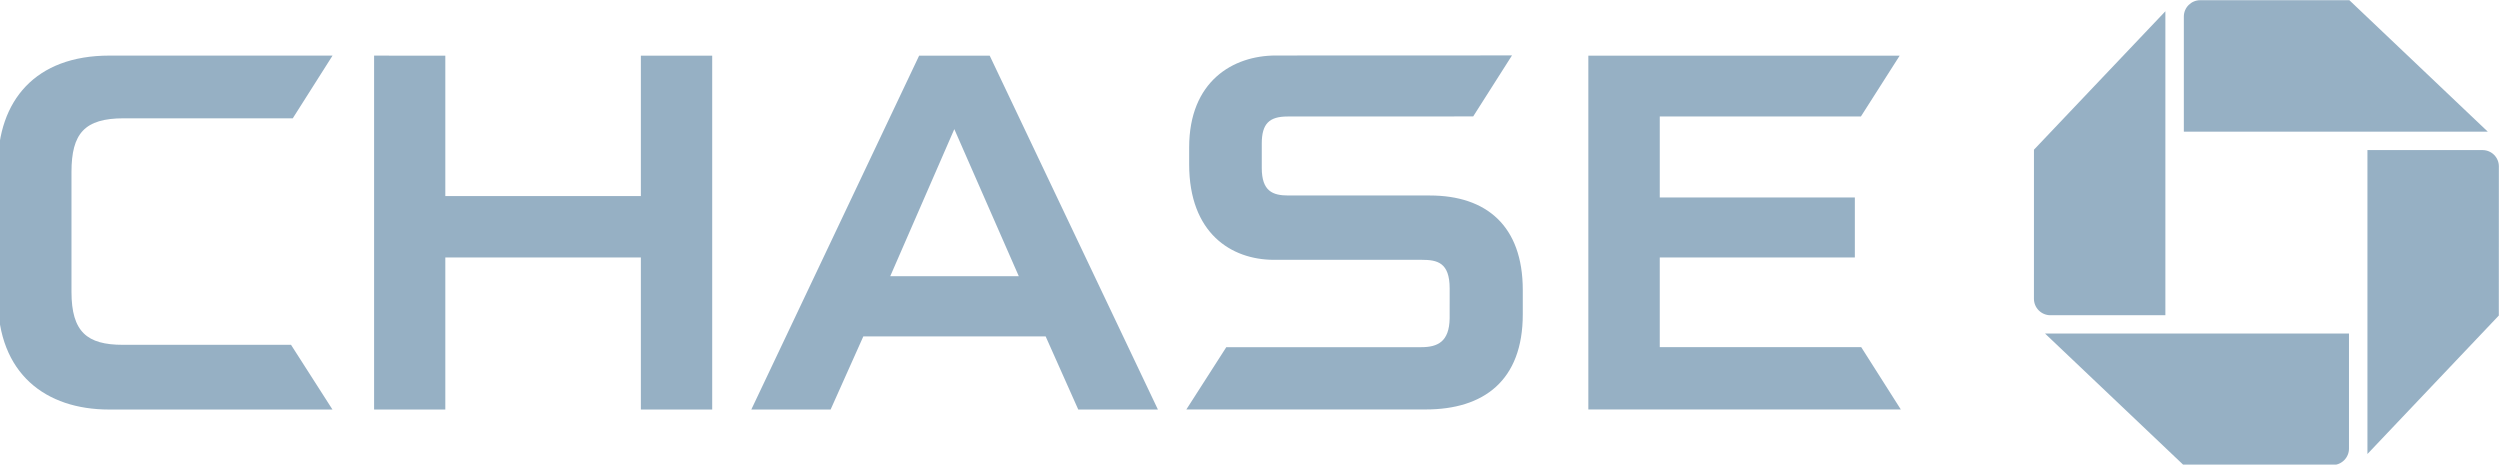 <?xml version="1.0" encoding="UTF-8" standalone="no"?>
<!-- Created with Inkscape (http://www.inkscape.org/) -->

<svg
   version="1.0"
   width="322.843"
   height="60"
   id="svg17038"
   sodipodi:docname="chase.svg"
   inkscape:version="1.3.2 (091e20e, 2023-11-25, custom)"
   xml:space="preserve"
   xmlns:inkscape="http://www.inkscape.org/namespaces/inkscape"
   xmlns:sodipodi="http://sodipodi.sourceforge.net/DTD/sodipodi-0.dtd"
   xmlns="http://www.w3.org/2000/svg"
   xmlns:svg="http://www.w3.org/2000/svg"><sodipodi:namedview
     id="namedview1"
     pagecolor="#ffffff"
     bordercolor="#666666"
     borderopacity="1.0"
     inkscape:showpageshadow="2"
     inkscape:pageopacity="0.0"
     inkscape:pagecheckerboard="0"
     inkscape:deskcolor="#d1d1d1"
     inkscape:zoom="1.7055954"
     inkscape:cx="152.73259"
     inkscape:cy="120.77894"
     inkscape:window-width="1920"
     inkscape:window-height="1002"
     inkscape:window-x="-8"
     inkscape:window-y="-8"
     inkscape:window-maximized="1"
     inkscape:current-layer="svg17038" /><defs
     id="defs17040" /><g
     transform="matrix(1.092,0,0,1.092,675.52,-61.893)"
     id="layer1"
     style="fill:#96b0c4;fill-opacity:1;stroke-width:0.916"><g
       transform="translate(0.449,0.395)"
       id="logotype"
       style="fill:#96b0c4;fill-opacity:1;stroke-width:0.916"><g
         id="g17202"
         style="fill:#96b0c4;fill-opacity:1;stroke-width:0.916"><g
           id="logo"
           style="fill:#96b0c4;fill-opacity:1;stroke-width:0.916"><path
             d="m -358.861,56.307 c -1.073,0 -1.941,0.869 -1.941,1.94 V 71.853 h 35.941 l -16.367,-15.545 -17.633,-0.001"
             style="fill:#96b0c4;fill-opacity:1;fill-rule:nonzero;stroke:none;stroke-width:0.916"
             id="logo-ne" /><path
             d="m -323.546,75.97 c 0,-1.074 -0.863,-1.939 -1.941,-1.939 h -13.603 v 35.942 l 15.537,-16.375 0.006,-17.629"
             style="fill:#96b0c4;fill-opacity:1;fill-rule:nonzero;stroke:none;stroke-width:0.916"
             id="logo-se" /><path
             d="m -343.211,111.275 c 1.07,0 1.939,-0.87 1.939,-1.944 V 95.73 h -35.943 l 16.37,15.542 17.634,0.002"
             style="fill:#96b0c4;fill-opacity:1;fill-rule:nonzero;stroke:none;stroke-width:0.916"
             id="logo-sw" /><path
             d="m -378.529,91.615 c 0,1.073 0.869,1.946 1.944,1.946 h 13.6 V 57.616 l -15.541,16.37 -0.003,17.629"
             style="fill:#96b0c4;fill-opacity:1;fill-rule:nonzero;stroke:none;stroke-width:0.916"
             id="logo-nw" /></g><g
           id="type"
           style="fill:#96b0c4;fill-opacity:1;stroke-width:0.916"><path
             d="m -543.27,62.868 v 16.599 h -23.125 v -16.599 l -8.423,-0.007 v 41.852 h 8.423 V 86.733 h 23.125 v 17.98 h 8.436 V 62.868 h -8.436"
             style="opacity:1;fill:#96b0c4;fill-opacity:1;fill-rule:nonzero;stroke:none;stroke-width:0.916"
             id="H" /><path
             d="m -431.224,62.868 v 41.835 h 36.951 l -4.68,-7.365 h -23.825 V 86.733 h 23.07 v -7.094 h -23.07 v -9.579 h 23.785 l 4.585,-7.192 h -36.816"
             style="opacity:1;fill:#96b0c4;fill-opacity:1;fill-rule:nonzero;stroke:none;stroke-width:0.916"
             id="E" /><path
             d="m -606.125,62.858 c -8.761,0 -13.186,5.326 -13.186,13.076 V 91.557 c 0,8.969 5.702,13.156 13.143,13.156 l 26.425,-0.003 -4.899,-7.65 h -19.894 c -4.226,0 -6.068,-1.528 -6.068,-6.258 V 76.63 c 0,-4.573 1.55,-6.356 6.18,-6.356 h 19.989 l 4.704,-7.415 h -26.394"
             style="opacity:1;fill:#96b0c4;fill-opacity:1;fill-rule:nonzero;stroke:none;stroke-width:0.916"
             id="C" /><path
             d="m -468.184,62.848 c -5.06,0 -10.246,3.041 -10.246,10.864 v 2.01 c 0,8.155 4.99,11.266 9.983,11.288 h 17.524 c 1.82,0 3.299,0.302 3.299,3.379 l -0.002,3.554 c -0.046,2.764 -1.425,3.396 -3.359,3.396 h -23.054 l -4.723,7.365 h 28.319 c 6.829,0 11.465,-3.398 11.465,-11.245 v -2.884 c 0,-7.587 -4.308,-11.173 -10.986,-11.173 h -16.733 c -1.855,0 -3.147,-0.506 -3.147,-3.254 v -2.894 c 0,-2.34 0.886,-3.194 3.047,-3.194 l 21.955,-0.009 4.589,-7.214 -27.93,0.01"
             style="opacity:1;fill:#96b0c4;fill-opacity:1;fill-rule:nonzero;stroke:none;stroke-width:0.916"
             id="S" /><path
             d="m -510.364,62.868 -19.844,41.842 h 9.379 l 3.865,-8.641 h 21.564 l 3.853,8.641 h 9.42 l -19.89,-41.842 z m 4.161,8.687 7.625,17.391 h -15.201 l 7.576,-17.391"
             style="opacity:1;fill:#96b0c4;fill-opacity:1;fill-rule:nonzero;stroke:none;stroke-width:0.916"
             id="A" /></g></g></g></g></svg>
